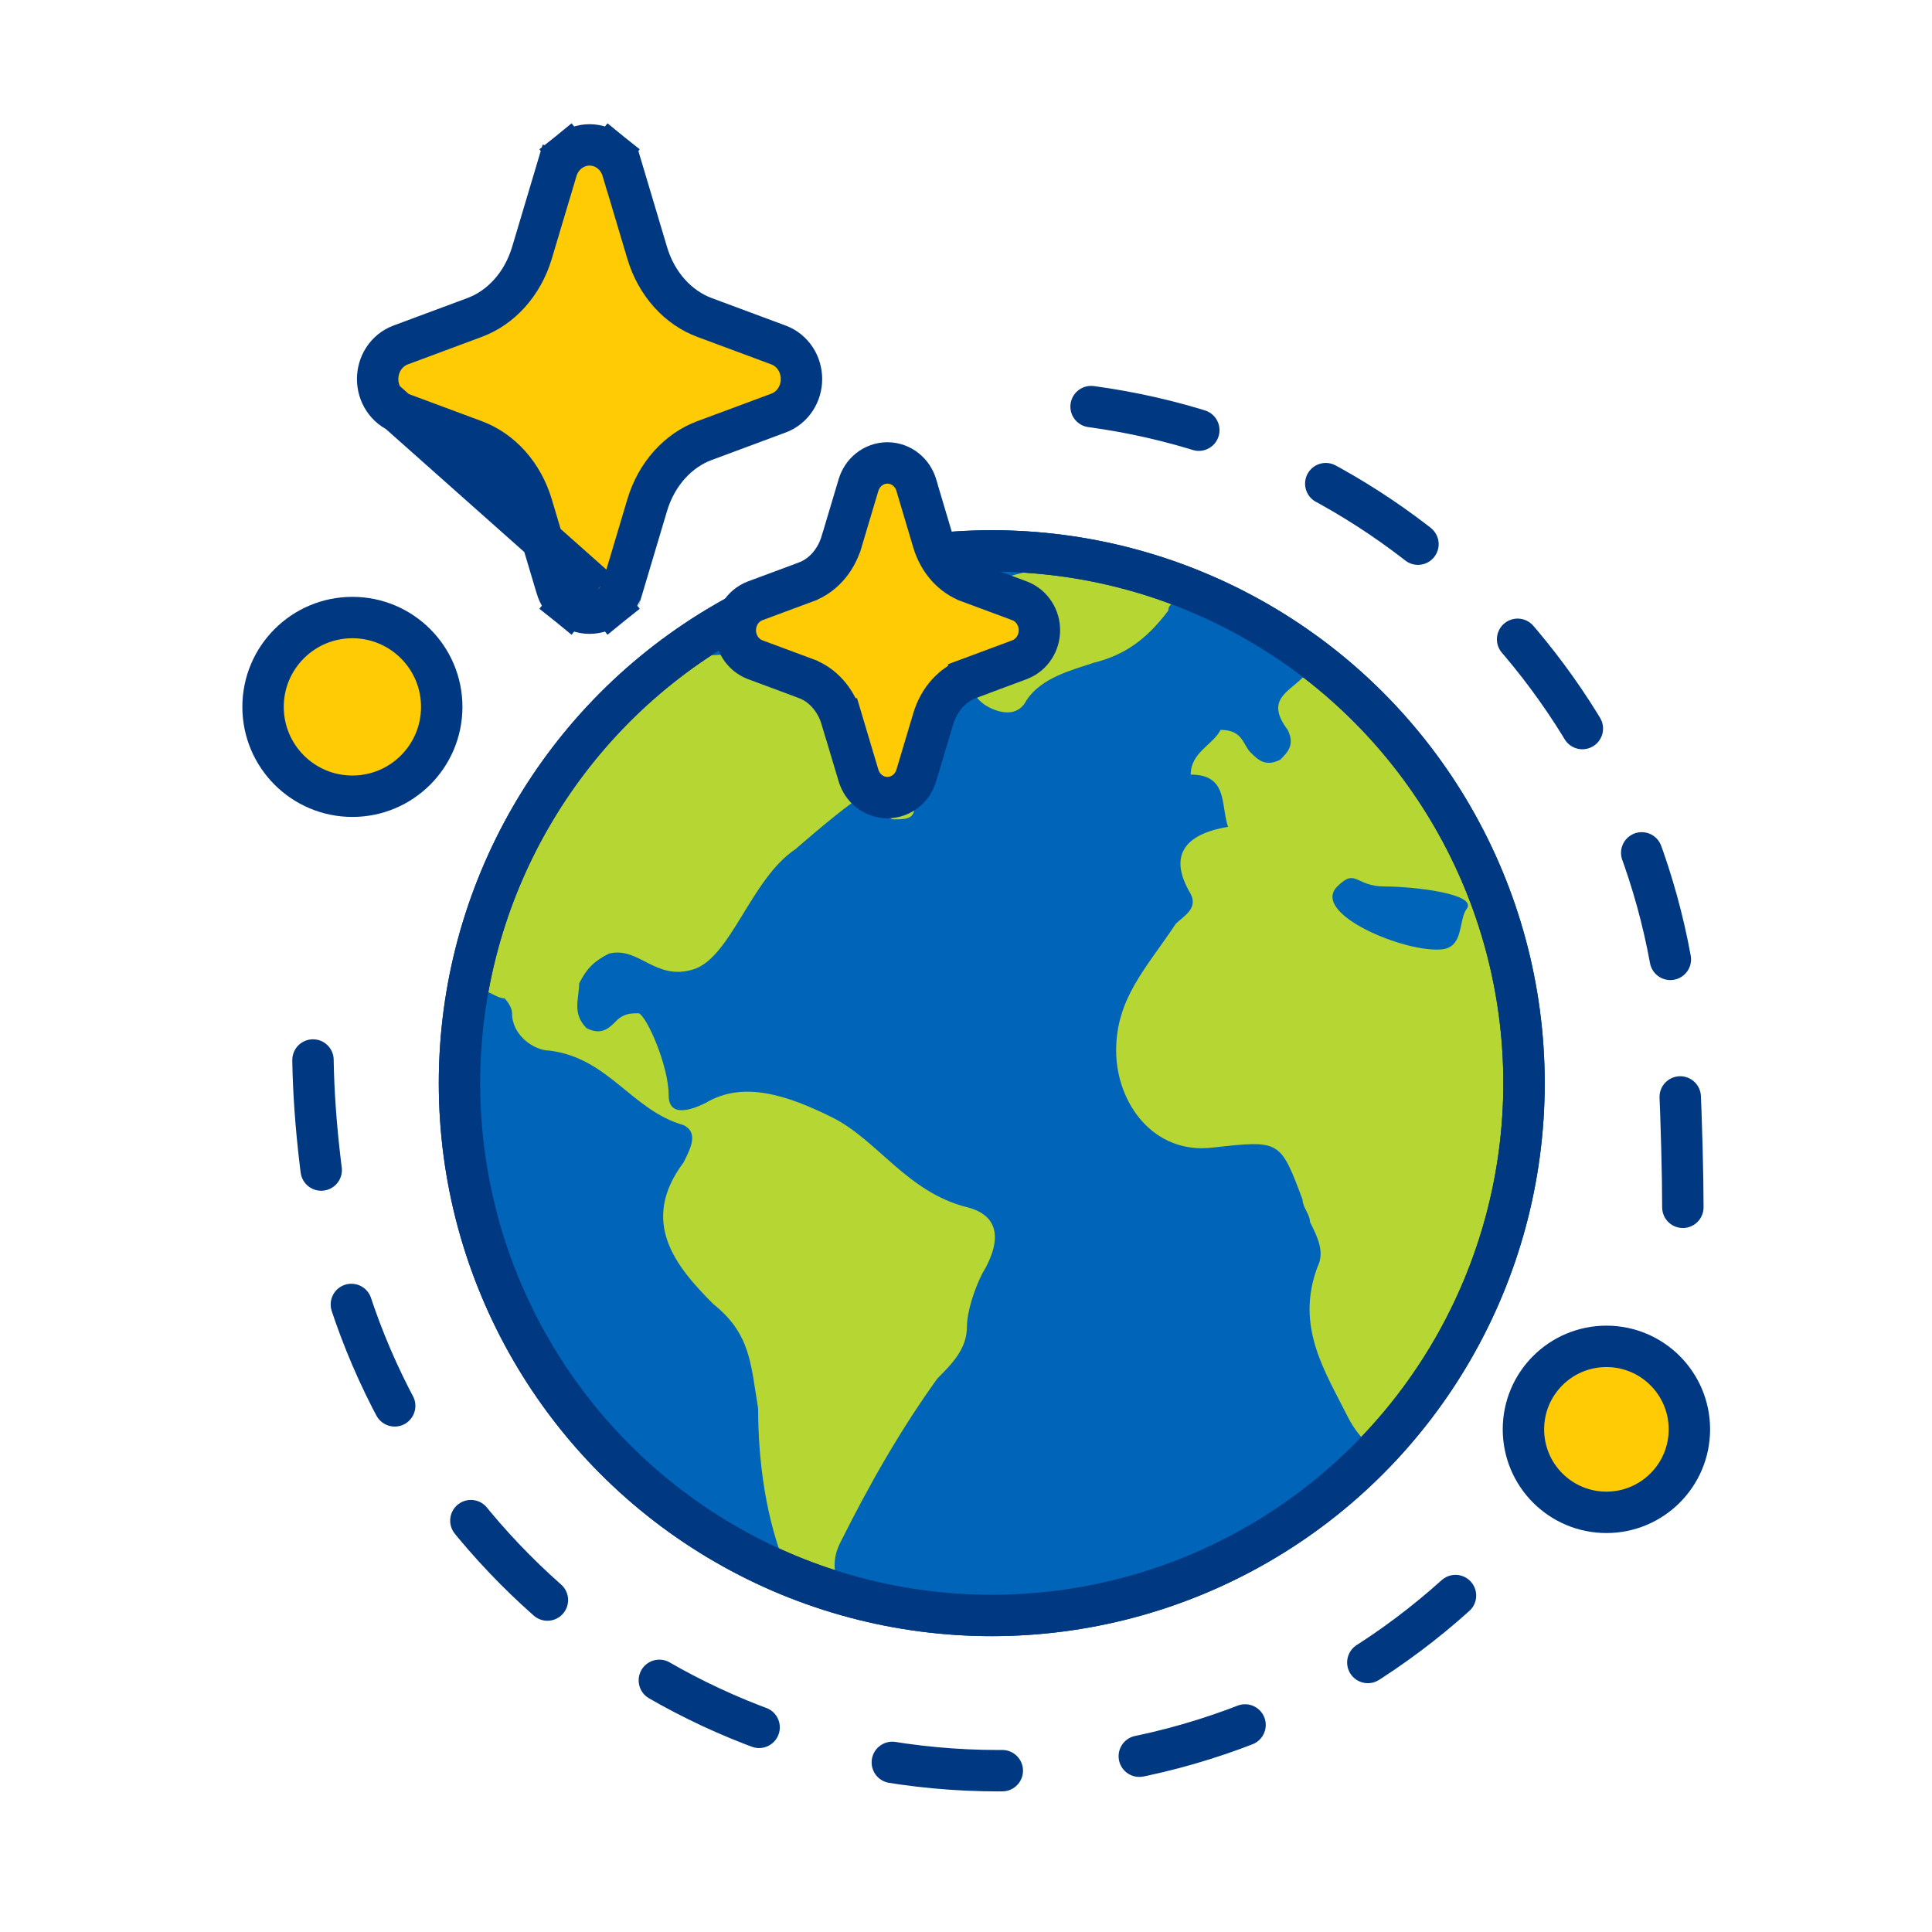 <?xml version="1.0" encoding="UTF-8"?> <svg xmlns="http://www.w3.org/2000/svg" width="70" height="70" viewBox="0 0 70 70" fill="none"><circle cx="20.035" cy="20.035" r="19.285" transform="matrix(1 0 0 -1 15.898 59.281)" fill="#B6D633" stroke="#003882" stroke-width="1.5"></circle><path d="M50.168 32.119C51.249 32.119 53.545 32.39 53.14 32.93C52.838 33.333 53.043 34.306 52.256 34.395C50.931 34.544 47.465 33.101 48.452 32.119C49.142 31.433 49.087 32.119 50.168 32.119ZM17.201 39.415C17.201 38.334 17.201 37.254 17.471 35.902C17.742 35.902 18.012 36.173 18.282 36.173C18.282 36.173 18.552 36.443 18.552 36.713C18.552 37.524 19.363 38.064 19.903 38.064C22.065 38.334 22.876 40.226 24.767 40.766C25.308 41.036 25.038 41.577 24.767 42.117C23.146 44.279 24.497 45.9 25.848 47.252C27.199 48.332 27.199 49.413 27.469 51.035C27.469 52.926 27.74 55.088 28.55 56.979C21.795 53.737 17.201 47.252 17.201 39.415ZM36.116 58.33C34.225 58.33 32.063 58.06 30.442 57.52C30.172 56.979 30.172 56.439 30.442 55.898C31.523 53.737 32.604 51.845 33.955 49.954C34.495 49.413 35.035 48.873 35.035 48.062C35.035 47.522 35.306 46.711 35.576 46.171C36.387 44.82 36.116 44.009 35.035 43.739C32.874 43.198 31.793 41.307 30.172 40.496C28.55 39.685 26.929 39.145 25.578 39.956C25.038 40.226 24.227 40.496 24.227 39.685C24.227 38.605 23.432 36.825 23.146 36.713C22.876 36.713 22.605 36.713 22.335 36.983C22.065 37.254 21.795 37.524 21.254 37.254C20.714 36.713 20.984 36.173 20.984 35.632C21.254 35.092 21.525 34.822 22.065 34.551C23.146 34.281 23.735 35.544 25.109 35.127C26.484 34.711 27.199 31.849 28.82 30.768C28.82 30.768 30.982 28.877 31.253 28.877C31.523 28.877 31.793 29.417 32.333 29.687C32.874 29.687 33.144 29.687 33.144 29.147C33.414 27.796 32.604 26.175 31.523 25.904C31.523 25.634 31.793 25.634 31.793 25.634C32.604 25.364 33.684 24.823 33.414 24.013C33.414 22.932 32.333 22.392 31.253 22.392C30.712 22.392 30.172 22.392 29.631 22.662C28.55 23.202 27.199 23.743 25.578 23.743C28.55 21.581 32.333 20.5 36.116 20.5H38.278C36.657 20.77 35.035 21.311 33.955 21.851C35.576 22.121 35.846 22.932 35.306 24.283C35.035 24.823 35.306 25.364 35.846 25.634C36.387 25.904 36.927 25.904 37.197 25.364C37.738 24.553 38.819 24.283 39.629 24.013C40.71 23.743 41.521 23.202 42.331 22.121C42.331 21.851 42.602 21.851 42.872 21.581C44.493 22.121 46.114 23.202 47.736 24.283C47.465 24.283 47.465 24.553 47.195 24.553C46.655 25.094 45.844 25.364 46.655 26.445C46.925 26.985 46.655 27.255 46.385 27.526C45.844 27.796 45.574 27.526 45.304 27.255C45.034 26.985 45.034 26.445 44.223 26.445C43.953 26.985 43.142 27.255 43.142 28.066C44.493 28.066 44.223 29.147 44.493 29.958C42.872 30.228 42.331 31.038 43.142 32.39C43.412 32.93 42.872 33.2 42.602 33.47C41.521 35.092 40.44 36.173 40.44 38.064C40.44 39.956 41.791 41.847 43.953 41.577C46.385 41.307 46.385 41.307 47.195 43.468C47.195 43.739 47.465 44.009 47.465 44.279C47.736 44.82 48.006 45.36 47.736 45.9C46.925 48.062 48.006 49.684 48.817 51.305C49.087 51.845 49.357 52.115 49.627 52.386C46.114 56.169 41.521 58.33 36.116 58.33Z" fill="#0064B9"></path><path d="M52.735 57.81C48.353 61.755 42.553 64.156 36.193 64.156C23.645 64.156 13.28 54.812 11.677 42.702C10.893 36.78 11.713 34.306 11.677 33.727" stroke="#003882" stroke-width="1.5" stroke-linecap="round" stroke-linejoin="round" stroke-dasharray="4 5"></path><path d="M60.973 43.743C60.973 41.5 60.786 36.212 60.52 34.758C58.412 23.239 48.322 14.508 36.193 14.508" stroke="#003882" stroke-width="1.5" stroke-linecap="round" stroke-linejoin="round" stroke-dasharray="4 5"></path><path d="M16.005 25.612C16.005 27.4 14.555 28.849 12.768 28.849C10.98 28.849 9.531 27.4 9.531 25.612C9.531 23.824 10.98 22.375 12.768 22.375C14.555 22.375 16.005 23.824 16.005 25.612Z" fill="#FFCB05" stroke="#003882" stroke-width="1.5"></path><path d="M61.21 51.788C61.21 53.449 59.864 54.795 58.204 54.795C56.543 54.795 55.197 53.449 55.197 51.788C55.197 50.127 56.543 48.781 58.204 48.781C59.864 48.781 61.21 50.127 61.21 51.788Z" fill="#FFCB05" stroke="#003882" stroke-width="1.5"></path><circle cx="20.035" cy="20.035" r="19.285" transform="matrix(1 0 0 -1 15.898 59.281)" stroke="#003882" stroke-width="1.5"></circle><path d="M21.654 21.36L22.125 21.944C22.336 21.774 22.482 21.545 22.555 21.297C22.555 21.297 22.555 21.296 22.556 21.296L23.449 18.303C23.449 18.303 23.449 18.303 23.449 18.303C23.615 17.746 23.893 17.246 24.256 16.841C24.618 16.437 25.054 16.139 25.524 15.964C25.524 15.964 25.524 15.964 25.524 15.964L28.206 14.967C28.206 14.967 28.206 14.967 28.206 14.967C28.468 14.87 28.68 14.69 28.824 14.468C28.967 14.247 29.039 13.99 29.039 13.733C29.039 13.476 28.967 13.219 28.824 12.998C28.68 12.777 28.468 12.596 28.206 12.499C28.206 12.499 28.206 12.499 28.206 12.499L25.524 11.502C25.524 11.502 25.524 11.502 25.524 11.502C25.054 11.327 24.618 11.029 24.256 10.625C23.893 10.22 23.615 9.721 23.449 9.163C23.449 9.163 23.449 9.163 23.449 9.163L22.556 6.17C22.555 6.17 22.555 6.17 22.555 6.17C22.482 5.922 22.336 5.692 22.125 5.522L21.654 6.106L22.125 5.522C21.912 5.35 21.645 5.25 21.361 5.25C21.077 5.25 20.81 5.35 20.597 5.522L21.068 6.106L20.597 5.522C20.386 5.692 20.24 5.922 20.166 6.17L20.167 6.169L20.885 6.383L20.166 6.17L19.273 9.163C18.934 10.296 18.151 11.147 17.197 11.502C17.197 11.502 17.197 11.502 17.197 11.502L14.516 12.499C14.516 12.499 14.516 12.499 14.516 12.499C14.254 12.596 14.041 12.777 13.898 12.998C13.755 13.219 13.683 13.476 13.683 13.733C13.683 13.99 13.755 14.247 13.898 14.468M21.654 21.36L13.898 14.468M21.654 21.36L22.125 21.944C21.912 22.116 21.645 22.216 21.361 22.216C21.077 22.216 20.81 22.116 20.597 21.944L21.068 21.36L20.597 21.944C20.386 21.774 20.24 21.544 20.166 21.297C20.166 21.296 20.166 21.296 20.166 21.296L19.273 18.303C19.107 17.746 18.829 17.246 18.466 16.841C18.104 16.437 17.668 16.139 17.198 15.964C17.198 15.964 17.198 15.964 17.198 15.964L14.516 14.967C14.516 14.967 14.515 14.967 14.515 14.967C14.515 14.967 14.515 14.967 14.515 14.967C14.254 14.87 14.041 14.69 13.898 14.468M21.654 21.36L13.898 14.468" fill="#FFCB05" stroke="#003882" stroke-width="1.5"></path><path d="M33.195 17.56L33.228 17.669V17.676L33.809 19.626L33.809 19.626C34.023 20.343 34.514 20.867 35.095 21.082L35.096 21.083L36.939 21.768L36.939 21.768L36.949 21.772C37.175 21.86 37.357 22.018 37.478 22.209C37.6 22.399 37.66 22.618 37.66 22.836C37.66 23.053 37.6 23.272 37.478 23.462C37.357 23.653 37.175 23.811 36.949 23.899L36.949 23.899L36.94 23.903L35.098 24.588L35.098 24.589C34.811 24.695 34.543 24.878 34.317 25.129C34.092 25.381 33.917 25.694 33.812 26.046L33.812 26.046L33.197 28.103L33.197 28.103L33.195 28.111C33.129 28.321 33.003 28.518 32.819 28.664C32.633 28.811 32.401 28.898 32.152 28.898C31.904 28.898 31.671 28.811 31.485 28.664C31.302 28.518 31.175 28.321 31.11 28.111L31.11 28.111L31.107 28.103L30.493 26.046L30.492 26.046C30.388 25.694 30.213 25.381 29.987 25.129C29.762 24.878 29.493 24.695 29.207 24.589L29.206 24.588L27.363 23.903L27.363 23.903L27.353 23.899C27.127 23.811 26.945 23.653 26.823 23.462C26.702 23.272 26.642 23.053 26.642 22.836C26.642 22.618 26.702 22.399 26.823 22.209C26.945 22.018 27.127 21.86 27.353 21.772L27.353 21.772L27.363 21.768L29.206 21.083L29.207 21.082C29.788 20.867 30.279 20.343 30.492 19.626L30.493 19.625L31.107 17.568L31.107 17.568L31.11 17.56C31.175 17.35 31.302 17.154 31.485 17.008C31.671 16.86 31.904 16.773 32.152 16.773C32.401 16.773 32.633 16.86 32.819 17.008C33.003 17.154 33.129 17.35 33.195 17.56Z" fill="#FFCB05" stroke="#003882" stroke-width="1.5"></path></svg> 